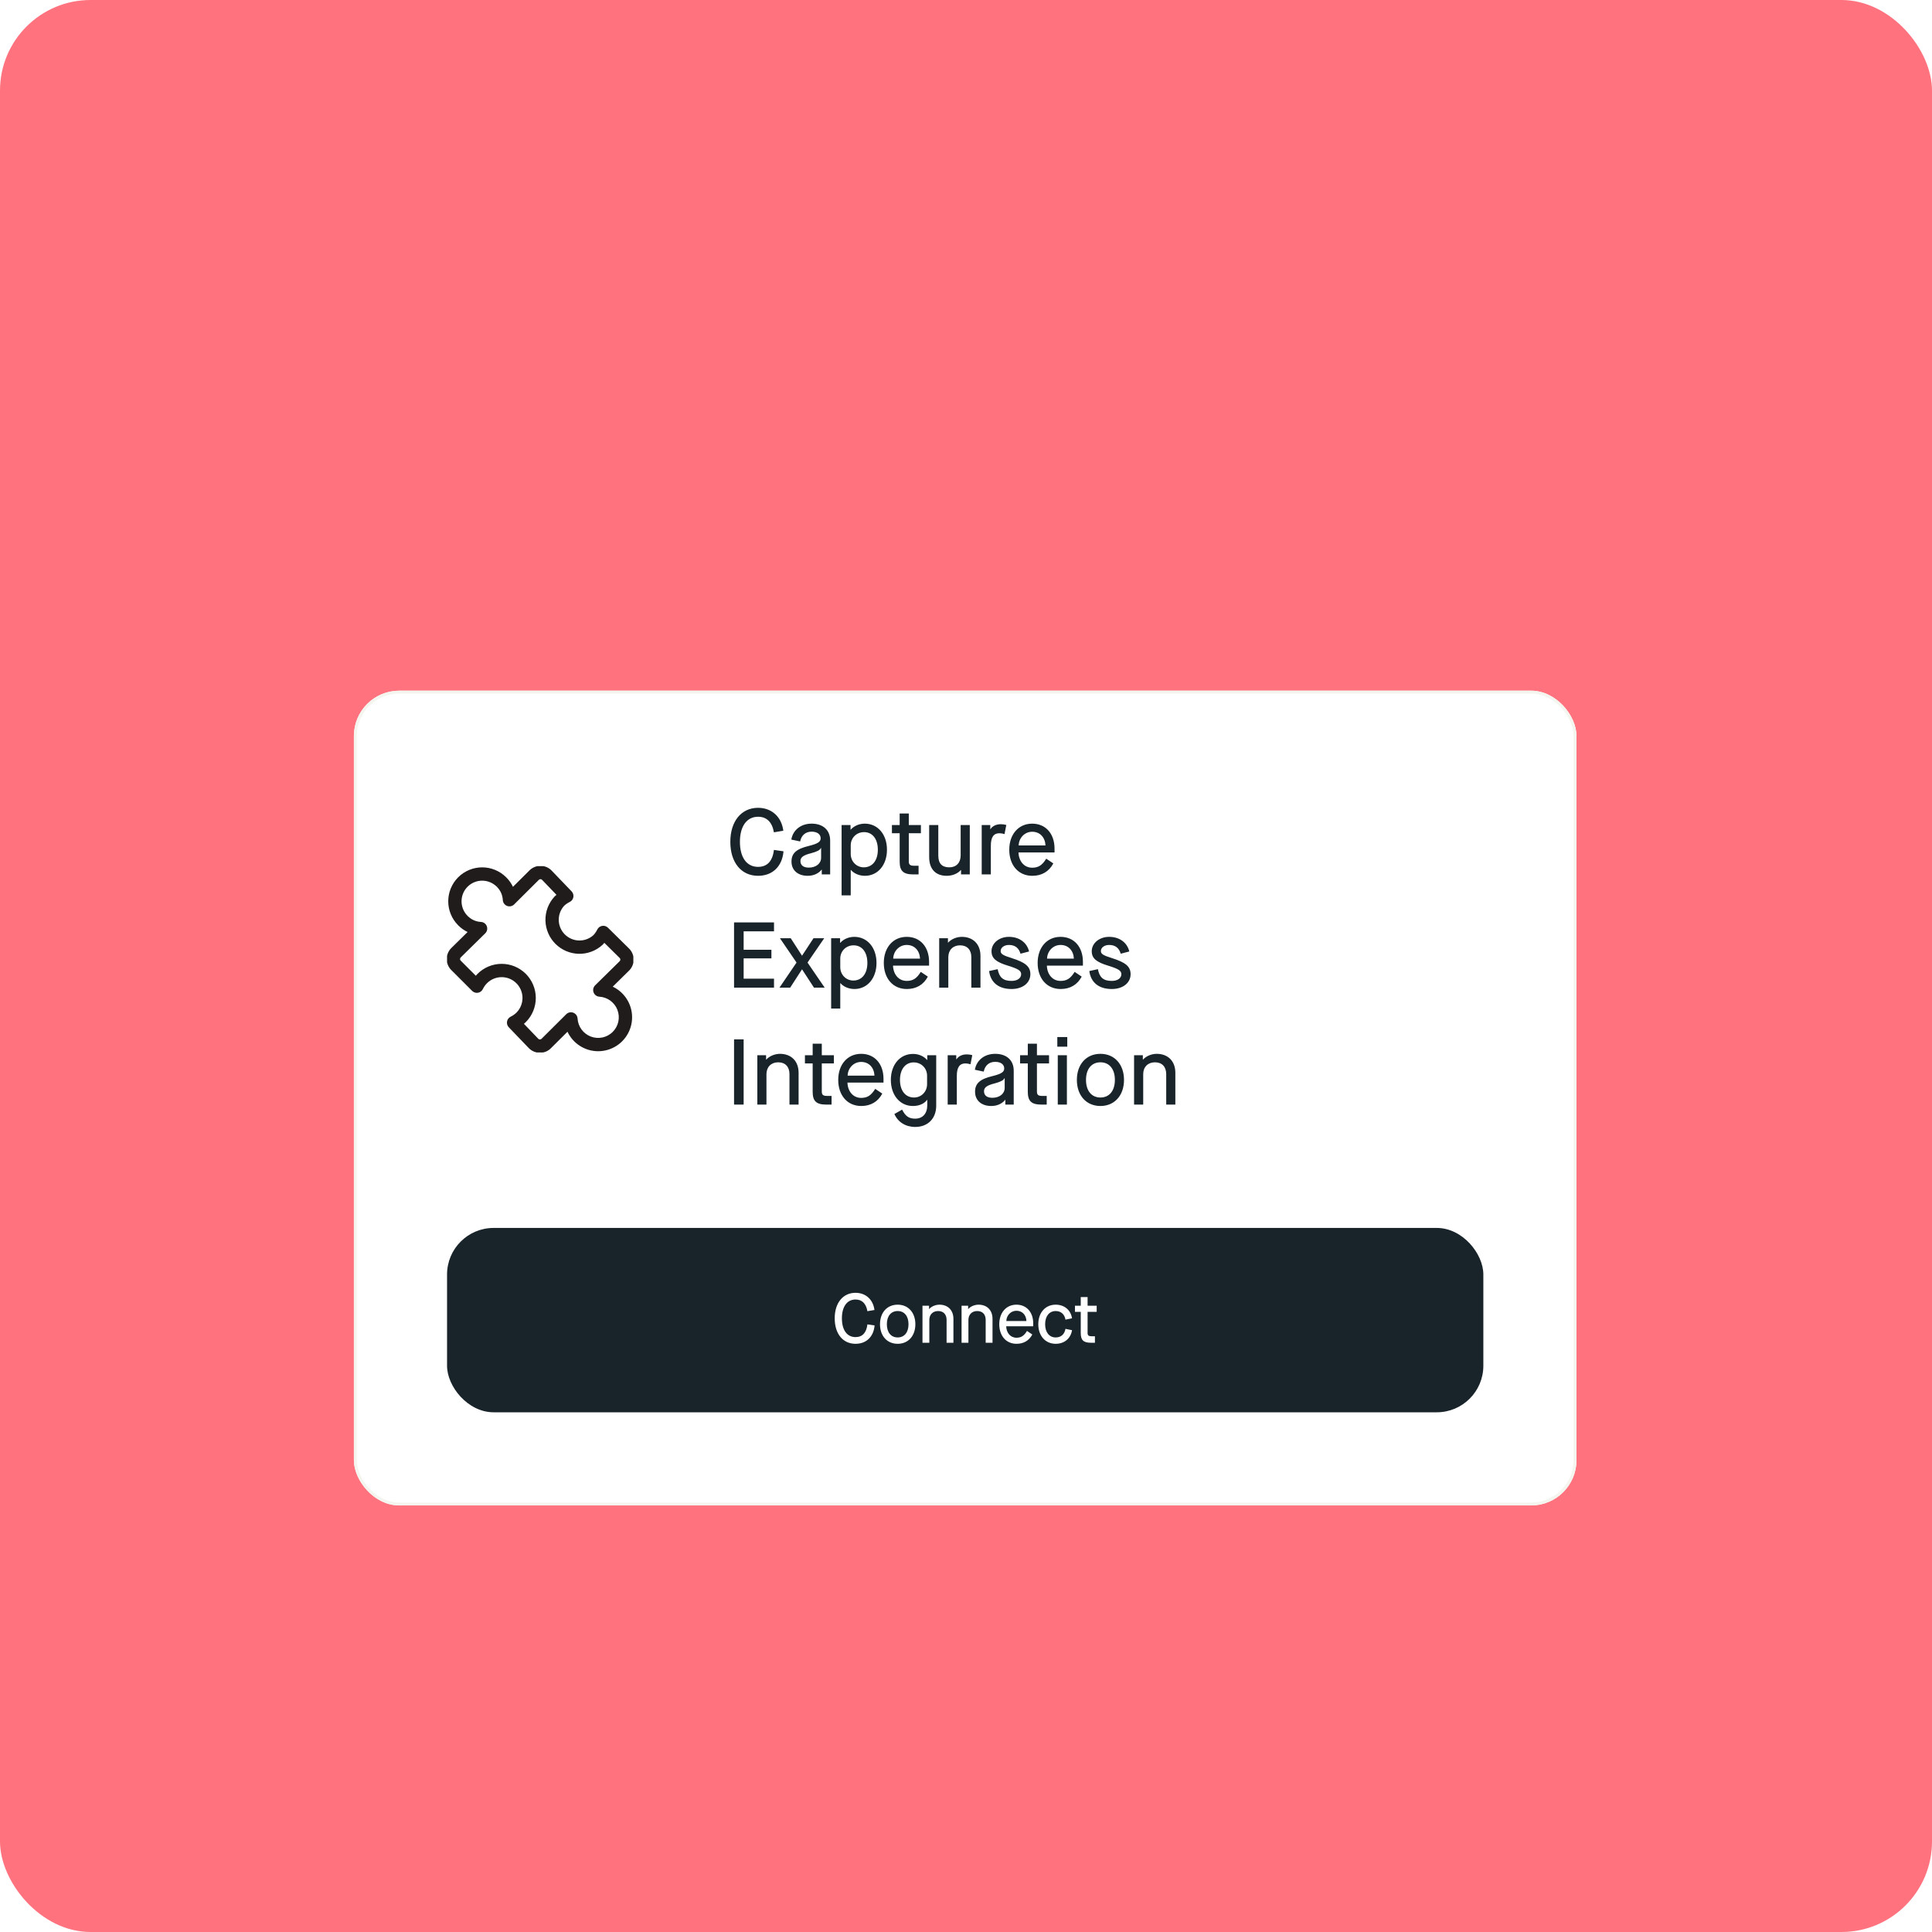 <svg width="512" height="512" viewBox="0 0 512 512" fill="none" xmlns="http://www.w3.org/2000/svg">
<rect width="512" height="512" rx="24" fill="#FF727E"/>
<g filter="url(#filter0_dddd_7614_26071)">
<rect x="93.785" y="148.043" width="324" height="215.914" rx="12" fill="white"/>
<rect x="94.171" y="148.429" width="323.229" height="215.143" rx="11.614" stroke="#F5F5F0" stroke-width="0.771"/>
<g clip-path="url(#clip0_7614_26071)">
<path fill-rule="evenodd" clip-rule="evenodd" d="M143.228 197.985C143.143 197.985 143.06 198.003 142.983 198.037C142.905 198.072 142.837 198.122 142.78 198.185C142.757 198.212 142.733 198.237 142.708 198.262L136.254 204.68C135.761 205.171 135.024 205.326 134.375 205.075C133.726 204.824 133.285 204.214 133.25 203.519C133.183 202.188 132.616 200.932 131.663 200.001L132.895 198.74L131.648 199.987C130.623 198.961 129.232 198.385 127.781 198.385C126.331 198.385 124.94 198.961 123.915 199.987C122.889 201.012 122.313 202.403 122.313 203.853C122.313 205.304 122.889 206.694 123.915 207.72L123.929 207.735C124.86 208.688 126.117 209.254 127.447 209.322C128.146 209.357 128.758 209.802 129.006 210.456C129.255 211.11 129.094 211.849 128.595 212.34L122.176 218.652C122.156 218.672 122.135 218.692 122.114 218.711C122.051 218.767 122 218.836 121.966 218.913C121.931 218.99 121.913 219.074 121.913 219.158C121.913 219.243 121.931 219.326 121.966 219.404C122 219.481 122.051 219.55 122.114 219.606C122.139 219.628 122.163 219.651 122.187 219.675L126.092 223.58C126.229 223.419 126.371 223.263 126.518 223.112L126.53 223.1C128.221 221.398 130.518 220.437 132.917 220.429C135.316 220.421 137.619 221.366 139.321 223.056C141.023 224.746 141.984 227.044 141.992 229.443C142.001 231.841 141.056 234.145 139.365 235.847L139.345 235.868C139.183 236.025 139.016 236.176 138.844 236.322L142.595 240.224C142.61 240.24 142.625 240.256 142.639 240.272C142.695 240.335 142.764 240.386 142.841 240.42C142.919 240.455 143.002 240.473 143.087 240.473C143.171 240.473 143.255 240.455 143.332 240.42C143.409 240.386 143.478 240.335 143.534 240.272C143.557 240.246 143.582 240.221 143.606 240.196L150.06 233.778C150.551 233.289 151.283 233.133 151.931 233.38C152.579 233.627 153.022 234.23 153.063 234.921C153.127 235.972 153.493 236.983 154.117 237.831C154.741 238.679 155.597 239.329 156.581 239.702C157.566 240.076 158.637 240.157 159.667 239.936C160.696 239.715 161.64 239.201 162.385 238.457C163.129 237.712 163.643 236.768 163.864 235.739C164.085 234.709 164.004 233.638 163.631 232.653C163.257 231.668 162.607 230.813 161.759 230.189C160.911 229.565 159.901 229.199 158.85 229.135C158.154 229.093 157.549 228.646 157.305 227.994C157.06 227.341 157.223 226.606 157.72 226.118L164.138 219.806C164.158 219.785 164.179 219.766 164.201 219.747C164.264 219.691 164.314 219.622 164.349 219.545C164.383 219.467 164.401 219.384 164.401 219.299C164.401 219.215 164.383 219.131 164.349 219.054C164.314 218.977 164.264 218.908 164.201 218.852C164.178 218.832 164.157 218.812 164.136 218.791L160.161 214.867C160.021 215.031 159.876 215.191 159.725 215.346C159.7 215.371 159.675 215.396 159.649 215.42C157.932 216.981 155.68 217.821 153.361 217.766C151.041 217.711 148.832 216.765 147.191 215.124C145.551 213.484 144.605 211.274 144.549 208.955C144.494 206.635 145.335 204.384 146.896 202.667C146.919 202.641 146.944 202.615 146.97 202.59C147.131 202.433 147.298 202.281 147.47 202.136L143.72 198.234C143.704 198.218 143.69 198.202 143.675 198.185C143.619 198.122 143.55 198.072 143.473 198.037C143.396 198.003 143.312 197.985 143.228 197.985ZM134.134 197.486C134.888 198.223 135.496 199.083 135.939 200.02L140.189 195.794C140.568 195.38 141.028 195.049 141.541 194.819C142.071 194.581 142.646 194.458 143.228 194.458C143.809 194.458 144.384 194.581 144.915 194.819C145.434 195.052 145.899 195.389 146.282 195.81L151.482 201.221C151.873 201.628 152.045 202.197 151.946 202.753C151.847 203.308 151.487 203.783 150.98 204.029C150.424 204.298 149.915 204.653 149.469 205.079C148.541 206.12 148.042 207.475 148.075 208.871C148.109 210.285 148.685 211.631 149.685 212.631C150.685 213.63 152.031 214.207 153.444 214.24C154.84 214.274 156.196 213.775 157.236 212.846C157.663 212.401 158.017 211.891 158.286 211.336C158.534 210.824 159.014 210.464 159.574 210.368C160.135 210.271 160.707 210.451 161.112 210.85L166.586 216.254C167.002 216.635 167.336 217.097 167.567 217.612C167.805 218.143 167.928 218.718 167.928 219.299C167.928 219.881 167.805 220.456 167.567 220.986C167.336 221.502 167.001 221.965 166.584 222.346L162.388 226.473C162.899 226.717 163.389 227.009 163.849 227.348C165.244 228.375 166.314 229.783 166.928 231.402C167.542 233.022 167.676 234.785 167.312 236.479C166.948 238.173 166.103 239.725 164.878 240.95C163.653 242.175 162.101 243.02 160.407 243.384C158.713 243.747 156.95 243.614 155.331 243C153.711 242.385 152.303 241.316 151.276 239.921C150.93 239.451 150.633 238.95 150.386 238.427L146.125 242.664C145.746 243.077 145.286 243.409 144.774 243.639C144.243 243.876 143.668 243.999 143.087 243.999C142.505 243.999 141.93 243.876 141.4 243.639C140.88 243.406 140.415 243.069 140.032 242.648L134.833 237.237C134.442 236.83 134.269 236.261 134.368 235.705C134.468 235.149 134.827 234.675 135.335 234.429C135.902 234.154 136.421 233.79 136.873 233.352C137.898 232.314 138.471 230.913 138.466 229.455C138.461 227.991 137.875 226.59 136.836 225.558C135.798 224.527 134.392 223.95 132.929 223.955C131.468 223.96 130.069 224.544 129.038 225.579C128.598 226.033 128.233 226.553 127.957 227.122C127.708 227.635 127.226 227.996 126.664 228.091C126.101 228.186 125.527 228.003 125.124 227.599L119.724 222.199C119.31 221.819 118.977 221.359 118.747 220.845C118.51 220.315 118.387 219.74 118.387 219.158C118.387 218.577 118.51 218.002 118.747 217.471C118.978 216.956 119.313 216.493 119.73 216.112L123.916 211.995C122.991 211.554 122.143 210.951 121.414 210.206C119.732 208.52 118.787 206.235 118.787 203.853C118.787 201.468 119.734 199.18 121.421 197.493C123.108 195.806 125.396 194.858 127.781 194.858C130.164 194.858 132.448 195.803 134.134 197.486Z" fill="#201C1C"/>
</g>
<path d="M200.9 197.099C196.432 197.099 193.543 193.569 193.543 188.089C193.543 182.658 196.456 179.078 200.9 179.078C204.504 179.078 207.121 181.473 207.59 185.151L205.096 185.571C204.627 182.88 203.195 181.448 200.9 181.448C197.913 181.448 196.086 183.966 196.086 188.089C196.086 192.236 197.888 194.729 200.9 194.729C203.319 194.729 204.751 193.198 205.096 190.236L207.639 190.606C207.293 194.606 204.726 197.099 200.9 197.099ZM214.049 197.099C211.433 197.099 209.754 195.618 209.754 193.322C209.754 191.125 211.038 189.965 214.37 189.175C216.74 188.582 217.481 188.089 217.481 187.15C217.481 186.089 216.567 185.398 215.086 185.398C213.482 185.398 212.371 186.361 212.05 187.99L209.705 187.496C210.149 184.929 212.272 183.275 215.086 183.275C218.123 183.275 219.999 184.978 219.999 187.743V196.729H217.777V195.47H217.728C216.913 196.506 215.58 197.099 214.049 197.099ZM214.346 194.926C216.247 194.926 217.604 193.84 217.604 192.31V189.718H217.555C217.308 190.286 216.543 190.681 214.988 191.1C212.914 191.619 212.124 192.186 212.124 193.174C212.124 194.309 212.914 194.926 214.346 194.926ZM225.452 202.283H223.033V183.645H225.403V184.855H225.452C226.292 183.917 227.625 183.275 229.18 183.275C232.611 183.275 235.055 186.114 235.055 190.187C235.055 194.26 232.611 197.099 229.205 197.099C227.674 197.099 226.267 196.457 225.502 195.544H225.452V202.283ZM228.908 194.852C231.179 194.852 232.636 193.05 232.636 190.187C232.636 187.323 231.204 185.521 228.982 185.521C226.983 185.521 225.452 187.052 225.452 189.027V191.322C225.452 193.297 226.983 194.852 228.908 194.852ZM244.049 183.645V185.817H240.84V193.273C240.84 194.112 241.161 194.433 242.247 194.433H243.432V196.729H242.05C239.384 196.729 238.421 195.815 238.421 193.322V185.817H236.372V183.645H238.421V180.584H240.84V183.645H244.049ZM250.882 197.099C247.944 197.099 246.241 195.297 246.241 192.162V183.645H248.66V191.717C248.66 193.84 249.623 194.852 251.597 194.852C253.424 194.852 254.584 193.618 254.584 191.717V183.645H257.004V196.729H254.683V195.568H254.634C253.819 196.506 252.412 197.099 250.882 197.099ZM262.582 196.729H260.163V183.645H262.434V184.731H262.483C263.002 183.917 263.989 183.423 265.224 183.423C265.767 183.423 266.211 183.497 266.68 183.62L266.211 186.04C265.693 185.891 265.298 185.817 264.853 185.817C263.347 185.817 262.582 186.83 262.582 189.125V196.729ZM273.563 197.099C269.909 197.099 267.465 194.309 267.465 190.187C267.465 186.089 269.934 183.275 273.538 183.275C277.118 183.275 279.463 185.941 279.463 189.891V190.903H269.909C269.983 193.174 271.366 194.951 273.538 194.951C275.192 194.951 276.18 194.309 277.266 192.557L279.142 193.816C277.982 195.988 276.056 197.099 273.563 197.099ZM269.959 189.051H277.068C276.969 186.953 275.636 185.422 273.538 185.422C271.539 185.422 270.008 187.076 269.959 189.051ZM205.121 226.729H194.531V209.449H205.121V211.818H197.073V216.706H204.43V218.977H197.073V224.359H205.121V226.729ZM209.411 226.729H206.572L211.09 220.088L206.696 213.645H209.559L212.522 218.237H212.571L215.583 213.645H218.422L214.003 220.088L218.545 226.729H215.706L212.571 221.915H212.522L209.411 226.729ZM222.68 232.283H220.261V213.645H222.631V214.855H222.68C223.519 213.917 224.852 213.275 226.408 213.275C229.839 213.275 232.283 216.114 232.283 220.187C232.283 224.26 229.839 227.099 226.432 227.099C224.902 227.099 223.495 226.457 222.729 225.544H222.68V232.283ZM226.136 224.852C228.407 224.852 229.864 223.05 229.864 220.187C229.864 217.323 228.432 215.521 226.21 215.521C224.211 215.521 222.68 217.052 222.68 219.027V221.322C222.68 223.297 224.211 224.852 226.136 224.852ZM240.314 227.099C236.661 227.099 234.217 224.309 234.217 220.187C234.217 216.089 236.686 213.275 240.29 213.275C243.869 213.275 246.214 215.941 246.214 219.891V220.903H236.661C236.735 223.174 238.117 224.951 240.29 224.951C241.944 224.951 242.931 224.309 244.017 222.557L245.893 223.816C244.733 225.988 242.808 227.099 240.314 227.099ZM236.71 219.051H243.82C243.721 216.953 242.388 215.422 240.29 215.422C238.29 215.422 236.76 217.076 236.71 219.051ZM251.314 226.729H248.895V213.645H251.216V214.805H251.265C252.055 213.892 253.512 213.275 254.894 213.275C257.881 213.275 259.831 215.225 259.831 218.286V226.729H257.412V218.656C257.412 216.706 256.301 215.521 254.425 215.521C252.549 215.521 251.314 216.78 251.314 218.656V226.729ZM268.072 227.099C264.64 227.099 262.517 225.371 262.122 222.334L264.393 221.841C264.813 224.038 265.85 224.951 268.072 224.951C269.627 224.951 270.614 224.211 270.614 223.174C270.614 222.26 269.874 221.767 267.158 220.927C263.974 219.965 262.764 218.977 262.764 217.076C262.764 214.953 264.764 213.275 267.38 213.275C270.121 213.275 272.169 214.805 272.713 217.15L270.441 217.743C269.997 216.212 268.985 215.422 267.38 215.422C266.072 215.422 265.183 216.163 265.183 217.027C265.183 217.817 265.801 218.187 268.17 218.928C271.676 220.039 273.058 221.1 273.058 223.174C273.058 225.47 271.034 227.099 268.072 227.099ZM281.084 227.099C277.431 227.099 274.987 224.309 274.987 220.187C274.987 216.089 277.456 213.275 281.06 213.275C284.639 213.275 286.984 215.941 286.984 219.891V220.903H277.431C277.505 223.174 278.887 224.951 281.06 224.951C282.714 224.951 283.701 224.309 284.787 222.557L286.663 223.816C285.503 225.988 283.578 227.099 281.084 227.099ZM277.48 219.051H284.59C284.491 216.953 283.158 215.422 281.06 215.422C279.06 215.422 277.53 217.076 277.48 219.051ZM294.633 227.099C291.202 227.099 289.079 225.371 288.684 222.334L290.955 221.841C291.374 224.038 292.411 224.951 294.633 224.951C296.188 224.951 297.176 224.211 297.176 223.174C297.176 222.26 296.435 221.767 293.72 220.927C290.535 219.965 289.325 218.977 289.325 217.076C289.325 214.953 291.325 213.275 293.942 213.275C296.682 213.275 298.731 214.805 299.274 217.15L297.003 217.743C296.558 216.212 295.546 215.422 293.942 215.422C292.633 215.422 291.745 216.163 291.745 217.027C291.745 217.817 292.362 218.187 294.732 218.928C298.237 220.039 299.619 221.1 299.619 223.174C299.619 225.47 297.595 227.099 294.633 227.099ZM197.073 257.729H194.531V240.449H197.073V257.729ZM203.119 257.729H200.7V244.645H203.021V245.805H203.07C203.86 244.892 205.317 244.275 206.699 244.275C209.686 244.275 211.636 246.225 211.636 249.286V257.729H209.217V249.656C209.217 247.706 208.106 246.521 206.23 246.521C204.354 246.521 203.119 247.78 203.119 249.656V257.729ZM220.993 244.645V246.817H217.784V254.273C217.784 255.112 218.105 255.433 219.191 255.433H220.376V257.729H218.994C216.328 257.729 215.365 256.815 215.365 254.322V246.817H213.316V244.645H215.365V241.584H217.784V244.645H220.993ZM228.237 258.099C224.583 258.099 222.139 255.309 222.139 251.187C222.139 247.089 224.608 244.275 228.212 244.275C231.791 244.275 234.137 246.941 234.137 250.891V251.903H224.583C224.657 254.174 226.04 255.951 228.212 255.951C229.866 255.951 230.853 255.309 231.939 253.557L233.816 254.816C232.655 256.988 230.73 258.099 228.237 258.099ZM224.633 250.051H231.742C231.643 247.953 230.31 246.422 228.212 246.422C226.212 246.422 224.682 248.076 224.633 250.051ZM242.526 263.653C240.008 263.653 237.959 262.369 237.021 260.222L239.07 259.062C239.934 260.79 240.872 261.456 242.526 261.456C244.525 261.456 245.735 260.098 245.735 257.901V256.47H245.686C244.945 257.506 243.563 258.099 241.933 258.099C238.502 258.099 236.083 255.235 236.083 251.187C236.083 247.163 238.502 244.299 241.958 244.299C243.439 244.299 244.822 244.892 245.686 245.904H245.735V244.645H248.105V258.025C248.105 261.407 245.908 263.653 242.526 263.653ZM242.23 255.852C244.18 255.852 245.686 254.297 245.686 252.322V250.076C245.686 248.101 244.155 246.546 242.156 246.546C239.934 246.546 238.502 248.373 238.502 251.187C238.502 254.05 239.958 255.852 242.23 255.852ZM253.566 257.729H251.147V244.645H253.418V245.731H253.467C253.986 244.917 254.973 244.423 256.207 244.423C256.751 244.423 257.195 244.497 257.664 244.62L257.195 247.04C256.676 246.891 256.282 246.817 255.837 246.817C254.331 246.817 253.566 247.83 253.566 250.125V257.729ZM262.698 258.099C260.081 258.099 258.402 256.618 258.402 254.322C258.402 252.125 259.686 250.965 263.019 250.175C265.388 249.582 266.129 249.089 266.129 248.15C266.129 247.089 265.216 246.398 263.734 246.398C262.13 246.398 261.019 247.361 260.698 248.99L258.353 248.496C258.797 245.929 260.92 244.275 263.734 244.275C266.771 244.275 268.647 245.978 268.647 248.743V257.729H266.425V256.47H266.376C265.561 257.506 264.228 258.099 262.698 258.099ZM262.994 255.926C264.895 255.926 266.252 254.84 266.252 253.31V250.718H266.203C265.956 251.286 265.191 251.681 263.636 252.1C261.562 252.619 260.772 253.186 260.772 254.174C260.772 255.309 261.562 255.926 262.994 255.926ZM278.007 244.645V246.817H274.798V254.273C274.798 255.112 275.118 255.433 276.205 255.433H277.39V257.729H276.007C273.341 257.729 272.378 256.815 272.378 254.322V246.817H270.329V244.645H272.378V241.584H274.798V244.645H278.007ZM282.839 242.374H280.198V239.831H282.839V242.374ZM282.741 257.729H280.321V244.645H282.741V257.729ZM291.627 258.099C287.875 258.099 285.382 255.309 285.382 251.187C285.382 247.064 287.875 244.275 291.627 244.275C295.355 244.275 297.873 247.064 297.873 251.187C297.873 255.309 295.355 258.099 291.627 258.099ZM291.627 255.852C293.997 255.852 295.454 254.05 295.454 251.187C295.454 248.323 293.997 246.521 291.627 246.521C289.258 246.521 287.801 248.323 287.801 251.187C287.801 254.05 289.258 255.852 291.627 255.852ZM302.962 257.729H300.542V244.645H302.863V245.805H302.912C303.702 244.892 305.159 244.275 306.541 244.275C309.528 244.275 311.478 246.225 311.478 249.286V257.729H309.059V249.656C309.059 247.706 307.948 246.521 306.072 246.521C304.196 246.521 302.962 247.78 302.962 249.656V257.729Z" fill="#19242A"/>
<rect x="118.473" y="290.415" width="274.629" height="48.857" rx="12.343" fill="#19242A"/>
<path d="M226.723 321.121C223.372 321.121 221.206 318.473 221.206 314.363C221.206 310.29 223.391 307.606 226.723 307.606C229.427 307.606 231.389 309.401 231.741 312.16L229.871 312.475C229.519 310.457 228.445 309.383 226.723 309.383C224.483 309.383 223.113 311.271 223.113 314.363C223.113 317.474 224.465 319.344 226.723 319.344C228.538 319.344 229.612 318.196 229.871 315.974L231.778 316.252C231.519 319.251 229.593 321.121 226.723 321.121ZM237.896 321.121C235.081 321.121 233.212 319.029 233.212 315.937C233.212 312.845 235.081 310.753 237.896 310.753C240.691 310.753 242.58 312.845 242.58 315.937C242.58 319.029 240.691 321.121 237.896 321.121ZM237.896 319.436C239.673 319.436 240.765 318.085 240.765 315.937C240.765 313.789 239.673 312.438 237.896 312.438C236.118 312.438 235.026 313.789 235.026 315.937C235.026 318.085 236.118 319.436 237.896 319.436ZM246.281 320.843H244.466V311.031H246.207V311.901H246.244C246.836 311.216 247.928 310.753 248.965 310.753C251.205 310.753 252.668 312.216 252.668 314.511V320.843H250.854V314.789C250.854 313.326 250.02 312.438 248.613 312.438C247.206 312.438 246.281 313.382 246.281 314.789V320.843ZM256.641 320.843H254.826V311.031H256.567V311.901H256.604C257.196 311.216 258.288 310.753 259.325 310.753C261.565 310.753 263.028 312.216 263.028 314.511V320.843H261.214V314.789C261.214 313.326 260.381 312.438 258.973 312.438C257.566 312.438 256.641 313.382 256.641 314.789V320.843ZM269.389 321.121C266.649 321.121 264.816 319.029 264.816 315.937C264.816 312.864 266.667 310.753 269.371 310.753C272.055 310.753 273.814 312.753 273.814 315.715V316.474H266.649C266.704 318.177 267.741 319.51 269.371 319.51C270.611 319.51 271.352 319.029 272.166 317.714L273.573 318.659C272.703 320.288 271.259 321.121 269.389 321.121ZM266.686 315.085H272.018C271.944 313.512 270.944 312.364 269.371 312.364C267.871 312.364 266.723 313.604 266.686 315.085ZM279.768 321.121C277.046 321.121 275.158 319.029 275.158 315.937C275.158 312.845 277.046 310.753 279.768 310.753C282.045 310.753 283.749 312.142 284.1 314.363L282.36 314.715C282.101 313.252 281.138 312.438 279.768 312.438C278.083 312.438 276.972 313.789 276.972 315.937C276.972 318.085 278.083 319.436 279.768 319.436C281.157 319.436 282.101 318.622 282.36 317.159L284.1 317.511C283.749 319.732 282.045 321.121 279.768 321.121ZM290.632 311.031V312.66H288.225V318.251C288.225 318.881 288.466 319.121 289.281 319.121H290.169V320.843H289.133C287.133 320.843 286.411 320.158 286.411 318.288V312.66H284.874V311.031H286.411V308.735H288.225V311.031H290.632Z" fill="white"/>
</g>
<defs>
<filter id="filter0_dddd_7614_26071" x="68.785" y="143.043" width="374" height="265.914" filterUnits="userSpaceOnUse" color-interpolation-filters="sRGB">
<feFlood flood-opacity="0" result="BackgroundImageFix"/>
<feColorMatrix in="SourceAlpha" type="matrix" values="0 0 0 0 0 0 0 0 0 0 0 0 0 0 0 0 0 0 127 0" result="hardAlpha"/>
<feOffset dy="0.875"/>
<feGaussianBlur stdDeviation="0.723"/>
<feColorMatrix type="matrix" values="0 0 0 0 0 0 0 0 0 0 0 0 0 0 0 0 0 0 0.033 0"/>
<feBlend mode="normal" in2="BackgroundImageFix" result="effect1_dropShadow_7614_26071"/>
<feColorMatrix in="SourceAlpha" type="matrix" values="0 0 0 0 0 0 0 0 0 0 0 0 0 0 0 0 0 0 127 0" result="hardAlpha"/>
<feOffset dy="4"/>
<feGaussianBlur stdDeviation="2.031"/>
<feColorMatrix type="matrix" values="0 0 0 0 0 0 0 0 0 0 0 0 0 0 0 0 0 0 0.05 0"/>
<feBlend mode="normal" in2="effect1_dropShadow_7614_26071" result="effect2_dropShadow_7614_26071"/>
<feColorMatrix in="SourceAlpha" type="matrix" values="0 0 0 0 0 0 0 0 0 0 0 0 0 0 0 0 0 0 127 0" result="hardAlpha"/>
<feOffset dy="10.125"/>
<feGaussianBlur stdDeviation="5.449"/>
<feColorMatrix type="matrix" values="0 0 0 0 0 0 0 0 0 0 0 0 0 0 0 0 0 0 0.068 0"/>
<feBlend mode="normal" in2="effect2_dropShadow_7614_26071" result="effect3_dropShadow_7614_26071"/>
<feColorMatrix in="SourceAlpha" type="matrix" values="0 0 0 0 0 0 0 0 0 0 0 0 0 0 0 0 0 0 127 0" result="hardAlpha"/>
<feOffset dy="20"/>
<feGaussianBlur stdDeviation="12.5"/>
<feColorMatrix type="matrix" values="0 0 0 0 0 0 0 0 0 0 0 0 0 0 0 0 0 0 0.1 0"/>
<feBlend mode="normal" in2="effect3_dropShadow_7614_26071" result="effect4_dropShadow_7614_26071"/>
<feBlend mode="normal" in="SourceGraphic" in2="effect4_dropShadow_7614_26071" result="shape"/>
</filter>
<clipPath id="clip0_7614_26071">
<rect width="49.371" height="49.371" fill="white" transform="translate(118.473 194.543)"/>
</clipPath>
</defs>
</svg>
